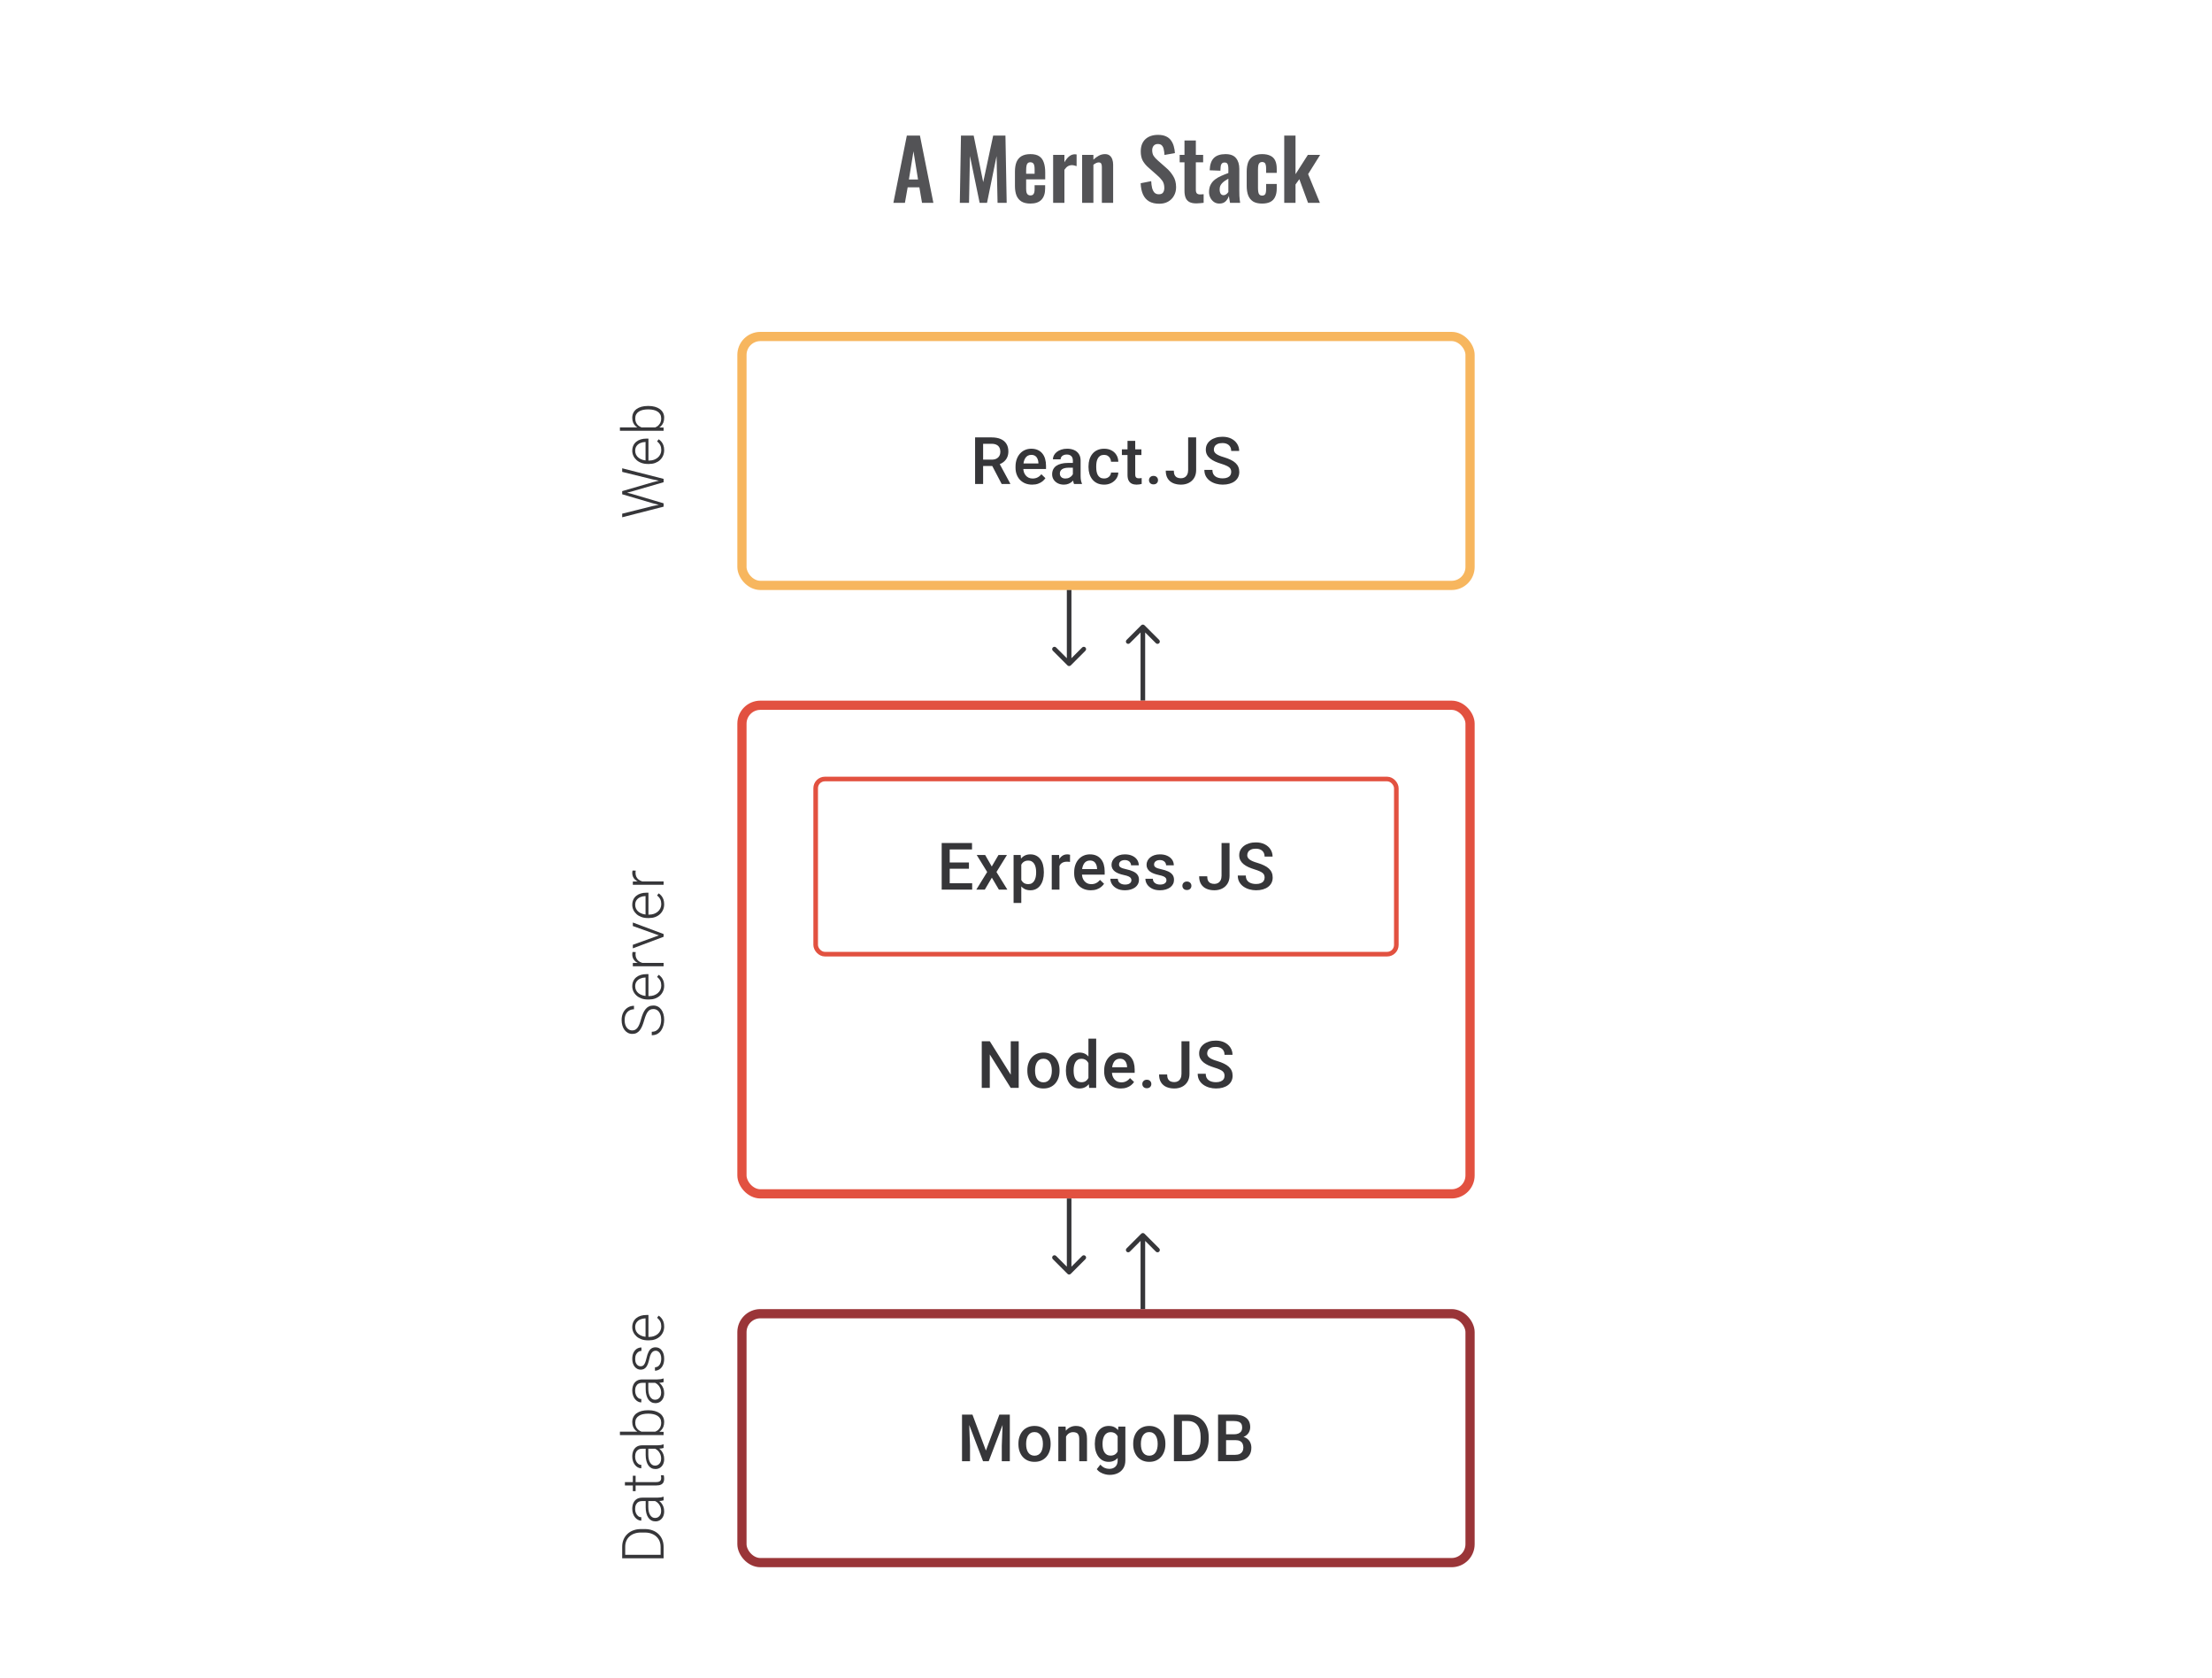 <svg width="480" height="364" viewBox="0 0 480 364" fill="none" xmlns="http://www.w3.org/2000/svg">
<path d="M193.866 44L196.782 29.42H199.626L202.542 44H200.076L199.5 40.634H196.962L196.368 44H193.866ZM197.232 38.942H199.212L198.222 32.822L197.232 38.942ZM208.279 44L208.531 29.42H211.285L213.355 39.518L215.515 29.42H218.179L218.449 44H216.469L216.253 33.866L214.183 44H212.581L210.475 33.83L210.277 44H208.279ZM223.59 44.162C222.81 44.162 222.174 44.018 221.682 43.73C221.19 43.43 220.824 42.998 220.584 42.434C220.356 41.858 220.242 41.168 220.242 40.364V37.232C220.242 36.404 220.356 35.708 220.584 35.144C220.824 34.58 221.19 34.154 221.682 33.866C222.186 33.578 222.822 33.434 223.59 33.434C224.418 33.434 225.06 33.59 225.516 33.902C225.984 34.214 226.314 34.67 226.506 35.27C226.71 35.858 226.812 36.578 226.812 37.43V38.906H222.672V40.958C222.672 41.294 222.702 41.57 222.762 41.786C222.834 42.002 222.942 42.158 223.086 42.254C223.23 42.35 223.404 42.398 223.608 42.398C223.824 42.398 223.998 42.35 224.13 42.254C224.262 42.146 224.358 41.996 224.418 41.804C224.478 41.6 224.508 41.348 224.508 41.048V40.184H226.794V40.886C226.794 41.942 226.53 42.752 226.002 43.316C225.474 43.88 224.67 44.162 223.59 44.162ZM222.672 37.7H224.508V36.71C224.508 36.35 224.478 36.062 224.418 35.846C224.358 35.618 224.262 35.456 224.13 35.36C223.998 35.252 223.812 35.198 223.572 35.198C223.356 35.198 223.182 35.252 223.05 35.36C222.918 35.468 222.822 35.648 222.762 35.9C222.702 36.152 222.672 36.512 222.672 36.98V37.7ZM228.527 44V33.596H230.975V35.198C231.335 34.586 231.695 34.148 232.055 33.884C232.415 33.608 232.811 33.47 233.243 33.47C233.315 33.47 233.375 33.476 233.423 33.488C233.483 33.488 233.549 33.494 233.621 33.506V36.044C233.477 35.984 233.315 35.936 233.135 35.9C232.967 35.852 232.793 35.828 232.613 35.828C232.289 35.828 231.995 35.906 231.731 36.062C231.467 36.218 231.215 36.476 230.975 36.836V44H228.527ZM234.819 44V33.596H237.267V34.64C237.639 34.28 238.029 33.992 238.437 33.776C238.857 33.548 239.307 33.434 239.787 33.434C240.219 33.434 240.561 33.542 240.813 33.758C241.065 33.962 241.251 34.238 241.371 34.586C241.491 34.934 241.551 35.312 241.551 35.72V44H239.103V36.206C239.103 35.894 239.055 35.654 238.959 35.486C238.863 35.318 238.677 35.234 238.401 35.234C238.233 35.234 238.047 35.282 237.843 35.378C237.651 35.474 237.459 35.594 237.267 35.738V44H234.819ZM251.555 44.198C250.679 44.198 249.947 44.03 249.359 43.694C248.771 43.346 248.327 42.842 248.027 42.182C247.727 41.522 247.559 40.712 247.523 39.752L249.809 39.302C249.833 39.866 249.899 40.364 250.007 40.796C250.127 41.228 250.301 41.564 250.529 41.804C250.769 42.032 251.081 42.146 251.465 42.146C251.897 42.146 252.203 42.02 252.383 41.768C252.563 41.504 252.653 41.174 252.653 40.778C252.653 40.142 252.509 39.62 252.221 39.212C251.933 38.804 251.549 38.396 251.069 37.988L249.233 36.368C248.717 35.924 248.303 35.432 247.991 34.892C247.691 34.34 247.541 33.662 247.541 32.858C247.541 31.706 247.877 30.818 248.549 30.194C249.221 29.57 250.139 29.258 251.303 29.258C251.987 29.258 252.557 29.366 253.013 29.582C253.469 29.786 253.829 30.074 254.093 30.446C254.369 30.818 254.573 31.244 254.705 31.724C254.837 32.192 254.921 32.69 254.957 33.218L252.689 33.614C252.665 33.158 252.611 32.75 252.527 32.39C252.455 32.03 252.317 31.748 252.113 31.544C251.921 31.34 251.633 31.238 251.249 31.238C250.853 31.238 250.547 31.37 250.331 31.634C250.127 31.886 250.025 32.204 250.025 32.588C250.025 33.08 250.127 33.488 250.331 33.812C250.535 34.124 250.829 34.448 251.213 34.784L253.031 36.386C253.631 36.89 254.141 37.484 254.561 38.168C254.993 38.84 255.209 39.656 255.209 40.616C255.209 41.312 255.053 41.93 254.741 42.47C254.441 43.01 254.015 43.436 253.463 43.748C252.923 44.048 252.287 44.198 251.555 44.198ZM259.622 44.126C258.962 44.126 258.44 44.018 258.056 43.802C257.684 43.586 257.42 43.274 257.264 42.866C257.108 42.458 257.03 41.972 257.03 41.408V35.216H255.986V33.596H257.03V30.482H259.496V33.596H261.08V35.216H259.496V41.192C259.496 41.552 259.574 41.81 259.73 41.966C259.886 42.11 260.12 42.182 260.432 42.182C260.564 42.182 260.69 42.176 260.81 42.164C260.942 42.152 261.068 42.14 261.188 42.128V44C260.984 44.024 260.744 44.048 260.468 44.072C260.204 44.108 259.922 44.126 259.622 44.126ZM264.608 44.162C264.14 44.162 263.738 44.042 263.402 43.802C263.066 43.55 262.808 43.238 262.628 42.866C262.448 42.482 262.358 42.086 262.358 41.678C262.358 41.03 262.478 40.484 262.718 40.04C262.958 39.596 263.276 39.224 263.672 38.924C264.068 38.624 264.518 38.366 265.022 38.15C265.526 37.922 266.036 37.718 266.552 37.538V36.638C266.552 36.338 266.528 36.086 266.48 35.882C266.444 35.678 266.366 35.522 266.246 35.414C266.138 35.306 265.964 35.252 265.724 35.252C265.52 35.252 265.352 35.3 265.22 35.396C265.1 35.492 265.01 35.63 264.95 35.81C264.902 35.978 264.872 36.176 264.86 36.404L264.824 37.034L262.502 36.944C262.538 35.744 262.832 34.862 263.384 34.298C263.948 33.722 264.8 33.434 265.94 33.434C266.984 33.434 267.74 33.722 268.208 34.298C268.688 34.874 268.928 35.654 268.928 36.638V41.444C268.928 41.828 268.934 42.176 268.946 42.488C268.97 42.8 268.994 43.082 269.018 43.334C269.054 43.586 269.084 43.808 269.108 44H266.912C266.876 43.76 266.828 43.49 266.768 43.19C266.72 42.878 266.684 42.65 266.66 42.506C266.54 42.926 266.312 43.31 265.976 43.658C265.64 43.994 265.184 44.162 264.608 44.162ZM265.508 42.344C265.664 42.344 265.808 42.308 265.94 42.236C266.084 42.152 266.21 42.056 266.318 41.948C266.426 41.84 266.504 41.744 266.552 41.66V38.762C266.288 38.918 266.036 39.074 265.796 39.23C265.568 39.386 265.364 39.56 265.184 39.752C265.016 39.932 264.884 40.13 264.788 40.346C264.704 40.562 264.662 40.814 264.662 41.102C264.662 41.486 264.734 41.792 264.878 42.02C265.034 42.236 265.244 42.344 265.508 42.344ZM273.863 44.162C273.059 44.162 272.411 44.012 271.919 43.712C271.439 43.4 271.085 42.962 270.857 42.398C270.641 41.822 270.533 41.144 270.533 40.364V37.232C270.533 36.428 270.641 35.744 270.857 35.18C271.085 34.616 271.445 34.184 271.937 33.884C272.429 33.584 273.071 33.434 273.863 33.434C274.607 33.434 275.213 33.554 275.681 33.794C276.161 34.022 276.509 34.376 276.725 34.856C276.941 35.324 277.049 35.918 277.049 36.638V37.502H274.745V36.584C274.745 36.224 274.715 35.942 274.655 35.738C274.607 35.522 274.517 35.372 274.385 35.288C274.253 35.192 274.079 35.144 273.863 35.144C273.647 35.144 273.473 35.204 273.341 35.324C273.209 35.432 273.113 35.612 273.053 35.864C273.005 36.116 272.981 36.464 272.981 36.908V40.724C272.981 41.396 273.053 41.852 273.197 42.092C273.341 42.32 273.569 42.434 273.881 42.434C274.121 42.434 274.301 42.38 274.421 42.272C274.553 42.164 274.637 42.008 274.673 41.804C274.721 41.588 274.745 41.33 274.745 41.03V39.914H277.049V40.904C277.049 41.6 276.935 42.194 276.707 42.686C276.491 43.178 276.143 43.55 275.663 43.802C275.195 44.042 274.595 44.162 273.863 44.162ZM278.677 44V29.42H281.125V37.79L283.807 33.596H286.471L283.861 37.772L286.417 44H283.843L281.953 38.87L281.125 40.022V44H278.677Z" fill="#1E1E21" fill-opacity="0.76"/>
<path d="M211.592 94.891H215.168C215.936 94.891 216.591 95.006 217.133 95.238C217.675 95.469 218.089 95.812 218.376 96.265C218.667 96.714 218.813 97.27 218.813 97.932C218.813 98.436 218.721 98.881 218.536 99.265C218.35 99.649 218.089 99.973 217.751 100.237C217.413 100.496 217.01 100.697 216.543 100.841L216.015 101.098H212.8L212.786 99.716H215.196C215.612 99.716 215.96 99.642 216.237 99.494C216.515 99.346 216.723 99.144 216.862 98.89C217.006 98.631 217.077 98.339 217.077 98.015C217.077 97.663 217.008 97.358 216.869 97.099C216.735 96.835 216.527 96.633 216.244 96.494C215.962 96.351 215.603 96.279 215.168 96.279H213.335V105H211.592V94.891ZM217.362 105L214.988 100.459L216.814 100.452L219.223 104.91V105H217.362ZM223.979 105.139C223.423 105.139 222.921 105.049 222.472 104.868C222.028 104.683 221.648 104.426 221.333 104.097C221.023 103.769 220.785 103.382 220.618 102.938C220.452 102.493 220.368 102.014 220.368 101.501V101.223C220.368 100.635 220.454 100.103 220.625 99.626C220.797 99.149 221.035 98.742 221.34 98.404C221.646 98.061 222.007 97.8 222.424 97.619C222.84 97.439 223.291 97.348 223.778 97.348C224.314 97.348 224.784 97.439 225.187 97.619C225.59 97.8 225.923 98.054 226.187 98.383C226.455 98.707 226.654 99.094 226.784 99.543C226.918 99.992 226.985 100.487 226.985 101.028V101.744H221.181V100.542H225.333V100.41C225.324 100.11 225.263 99.827 225.152 99.563C225.046 99.299 224.882 99.087 224.659 98.925C224.437 98.763 224.141 98.681 223.771 98.681C223.493 98.681 223.245 98.742 223.028 98.862C222.815 98.978 222.637 99.147 222.493 99.369C222.35 99.591 222.238 99.86 222.16 100.174C222.086 100.485 222.049 100.834 222.049 101.223V101.501C222.049 101.829 222.093 102.135 222.181 102.417C222.273 102.695 222.407 102.938 222.583 103.146C222.759 103.354 222.972 103.519 223.222 103.639C223.472 103.755 223.757 103.813 224.076 103.813C224.479 103.813 224.838 103.732 225.152 103.57C225.467 103.408 225.74 103.179 225.972 102.882L226.853 103.736C226.691 103.972 226.481 104.199 226.222 104.417C225.962 104.63 225.645 104.803 225.27 104.938C224.9 105.072 224.47 105.139 223.979 105.139ZM232.811 103.493V99.91C232.811 99.642 232.762 99.411 232.665 99.216C232.568 99.022 232.419 98.871 232.22 98.765C232.026 98.658 231.781 98.605 231.484 98.605C231.211 98.605 230.975 98.651 230.776 98.744C230.577 98.837 230.422 98.962 230.311 99.119C230.2 99.276 230.144 99.455 230.144 99.654H228.478C228.478 99.357 228.55 99.07 228.693 98.793C228.837 98.515 229.045 98.267 229.318 98.05C229.591 97.832 229.918 97.661 230.297 97.536C230.677 97.411 231.103 97.348 231.575 97.348C232.139 97.348 232.639 97.443 233.074 97.633C233.514 97.823 233.859 98.11 234.109 98.494C234.364 98.874 234.491 99.35 234.491 99.924V103.264C234.491 103.607 234.514 103.915 234.56 104.188C234.611 104.456 234.683 104.69 234.776 104.889V105H233.061C232.982 104.819 232.919 104.59 232.873 104.313C232.831 104.03 232.811 103.757 232.811 103.493ZM233.054 100.431L233.067 101.466H231.866C231.556 101.466 231.283 101.496 231.047 101.556C230.811 101.612 230.614 101.695 230.457 101.806C230.299 101.917 230.181 102.051 230.103 102.209C230.024 102.366 229.985 102.544 229.985 102.743C229.985 102.942 230.031 103.125 230.123 103.292C230.216 103.454 230.35 103.581 230.526 103.674C230.707 103.766 230.924 103.813 231.179 103.813C231.521 103.813 231.82 103.743 232.075 103.604C232.334 103.461 232.537 103.287 232.686 103.084C232.834 102.875 232.912 102.679 232.922 102.493L233.463 103.236C233.408 103.426 233.313 103.63 233.179 103.847C233.044 104.065 232.868 104.273 232.651 104.472C232.438 104.667 232.181 104.826 231.88 104.951C231.584 105.076 231.241 105.139 230.853 105.139C230.362 105.139 229.924 105.042 229.54 104.847C229.156 104.648 228.855 104.382 228.638 104.049C228.42 103.711 228.311 103.329 228.311 102.903C228.311 102.505 228.385 102.153 228.533 101.848C228.686 101.538 228.908 101.278 229.2 101.07C229.496 100.862 229.857 100.704 230.283 100.598C230.709 100.487 231.195 100.431 231.741 100.431H233.054ZM239.594 103.806C239.867 103.806 240.112 103.753 240.33 103.646C240.552 103.535 240.73 103.382 240.865 103.188C241.003 102.993 241.08 102.769 241.094 102.514H242.67C242.661 103 242.517 103.442 242.239 103.84C241.962 104.239 241.594 104.556 241.135 104.792C240.677 105.023 240.17 105.139 239.615 105.139C239.041 105.139 238.541 105.042 238.115 104.847C237.689 104.648 237.335 104.375 237.053 104.028C236.77 103.681 236.557 103.28 236.414 102.827C236.275 102.373 236.206 101.887 236.206 101.369V101.126C236.206 100.607 236.275 100.121 236.414 99.668C236.557 99.209 236.77 98.806 237.053 98.459C237.335 98.112 237.689 97.841 238.115 97.647C238.541 97.448 239.038 97.348 239.608 97.348C240.21 97.348 240.737 97.469 241.191 97.71C241.645 97.945 242.001 98.276 242.26 98.702C242.524 99.124 242.661 99.614 242.67 100.174H241.094C241.08 99.897 241.01 99.647 240.885 99.424C240.765 99.198 240.594 99.017 240.372 98.883C240.154 98.749 239.893 98.681 239.587 98.681C239.249 98.681 238.969 98.751 238.747 98.89C238.525 99.024 238.351 99.209 238.226 99.445C238.101 99.677 238.011 99.938 237.955 100.23C237.904 100.517 237.879 100.815 237.879 101.126V101.369C237.879 101.679 237.904 101.98 237.955 102.271C238.006 102.563 238.094 102.824 238.219 103.056C238.349 103.283 238.525 103.466 238.747 103.604C238.969 103.739 239.251 103.806 239.594 103.806ZM247.683 97.487V98.709H243.447V97.487H247.683ZM244.669 95.647H246.343V102.924C246.343 103.155 246.375 103.334 246.44 103.459C246.509 103.579 246.604 103.66 246.725 103.702C246.845 103.743 246.986 103.764 247.148 103.764C247.264 103.764 247.375 103.757 247.481 103.743C247.588 103.729 247.673 103.715 247.738 103.702L247.745 104.979C247.606 105.021 247.444 105.058 247.259 105.09C247.079 105.123 246.87 105.139 246.634 105.139C246.25 105.139 245.91 105.072 245.614 104.938C245.317 104.799 245.086 104.574 244.919 104.264C244.753 103.954 244.669 103.542 244.669 103.028V95.647ZM249.328 104.167C249.328 103.908 249.416 103.69 249.592 103.514C249.768 103.334 250.006 103.243 250.307 103.243C250.613 103.243 250.851 103.334 251.022 103.514C251.198 103.69 251.286 103.908 251.286 104.167C251.286 104.426 251.198 104.644 251.022 104.819C250.851 104.995 250.613 105.083 250.307 105.083C250.006 105.083 249.768 104.995 249.592 104.819C249.416 104.644 249.328 104.426 249.328 104.167ZM257.826 101.966V94.891H259.562V101.966C259.562 102.637 259.419 103.209 259.132 103.681C258.845 104.153 258.454 104.514 257.958 104.764C257.463 105.014 256.901 105.139 256.271 105.139C255.628 105.139 255.056 105.03 254.556 104.813C254.061 104.595 253.672 104.262 253.39 103.813C253.107 103.364 252.966 102.794 252.966 102.105H254.716C254.716 102.503 254.778 102.824 254.903 103.07C255.033 103.31 255.213 103.486 255.445 103.597C255.681 103.704 255.956 103.757 256.271 103.757C256.572 103.757 256.838 103.69 257.07 103.556C257.306 103.417 257.491 103.216 257.625 102.952C257.759 102.683 257.826 102.355 257.826 101.966ZM267.172 102.396C267.172 102.188 267.139 102.003 267.075 101.841C267.014 101.679 266.906 101.531 266.748 101.396C266.591 101.262 266.369 101.133 266.082 101.008C265.799 100.878 265.438 100.746 264.999 100.612C264.517 100.464 264.073 100.299 263.665 100.119C263.263 99.934 262.911 99.721 262.61 99.48C262.309 99.235 262.075 98.955 261.909 98.64C261.742 98.32 261.659 97.953 261.659 97.536C261.659 97.124 261.744 96.749 261.916 96.411C262.092 96.073 262.339 95.781 262.659 95.536C262.983 95.286 263.365 95.094 263.804 94.96C264.244 94.821 264.73 94.752 265.262 94.752C266.012 94.752 266.658 94.891 267.2 95.168C267.746 95.446 268.165 95.819 268.456 96.286C268.753 96.754 268.901 97.27 268.901 97.835H267.172C267.172 97.501 267.1 97.207 266.957 96.953C266.818 96.693 266.605 96.49 266.318 96.342C266.035 96.194 265.677 96.119 265.242 96.119C264.83 96.119 264.487 96.182 264.214 96.307C263.941 96.432 263.737 96.601 263.603 96.814C263.469 97.027 263.402 97.267 263.402 97.536C263.402 97.726 263.446 97.899 263.534 98.057C263.621 98.209 263.756 98.353 263.936 98.487C264.117 98.617 264.344 98.739 264.617 98.855C264.89 98.971 265.212 99.082 265.582 99.188C266.142 99.355 266.63 99.54 267.047 99.744C267.463 99.943 267.811 100.17 268.088 100.424C268.366 100.679 268.574 100.968 268.713 101.292C268.852 101.612 268.922 101.975 268.922 102.382C268.922 102.808 268.836 103.192 268.665 103.535C268.493 103.873 268.248 104.162 267.929 104.403C267.614 104.639 267.234 104.822 266.79 104.951C266.35 105.076 265.86 105.139 265.318 105.139C264.832 105.139 264.353 105.074 263.881 104.944C263.413 104.815 262.987 104.618 262.603 104.354C262.219 104.086 261.913 103.753 261.687 103.354C261.46 102.952 261.346 102.482 261.346 101.945H263.089C263.089 102.274 263.145 102.554 263.256 102.785C263.372 103.017 263.531 103.206 263.735 103.354C263.939 103.498 264.175 103.604 264.443 103.674C264.716 103.743 265.008 103.778 265.318 103.778C265.725 103.778 266.066 103.72 266.339 103.604C266.616 103.489 266.825 103.327 266.964 103.118C267.102 102.91 267.172 102.669 267.172 102.396Z" fill="#1E1E21" fill-opacity="0.89"/>
<rect x="161" y="73" width="158" height="54" rx="4" stroke="#F7B65E" stroke-width="2"/>
<path d="M141.624 109.177L135.014 107.227V106.616L136.976 107.11L144 109.19V109.776L141.624 109.177ZM135.014 111.442L141.562 109.801L144 109.307V109.918L135.014 112.22V111.442ZM141.562 103.987L135.014 102.37V101.592L144 103.888V104.499L141.562 103.987ZM135.014 106.548L141.624 104.622L144 104.03V104.616L136.976 106.653L135.014 107.153V106.548ZM144.123 97.661C144.123 98.097 144.043 98.498 143.883 98.864C143.722 99.227 143.496 99.543 143.204 99.815C142.912 100.082 142.566 100.29 142.167 100.438C141.764 100.582 141.323 100.654 140.846 100.654H140.581C140.066 100.654 139.602 100.578 139.186 100.426C138.77 100.274 138.414 100.064 138.118 99.796C137.822 99.529 137.596 99.224 137.439 98.883C137.279 98.537 137.199 98.175 137.199 97.797C137.199 97.373 137.275 96.996 137.427 96.667C137.575 96.338 137.787 96.062 138.063 95.84C138.334 95.614 138.657 95.443 139.032 95.328C139.402 95.213 139.811 95.155 140.26 95.155H140.71V100.21H140.081V95.889H139.994C139.62 95.898 139.27 95.974 138.945 96.118C138.616 96.258 138.349 96.468 138.143 96.747C137.937 97.027 137.834 97.377 137.834 97.797C137.834 98.109 137.9 98.397 138.032 98.661C138.163 98.92 138.353 99.144 138.6 99.333C138.842 99.519 139.132 99.663 139.47 99.766C139.803 99.864 140.173 99.914 140.581 99.914H140.846C141.216 99.914 141.562 99.86 141.883 99.753C142.2 99.642 142.48 99.486 142.722 99.284C142.965 99.078 143.154 98.836 143.29 98.556C143.426 98.276 143.494 97.967 143.494 97.63C143.494 97.235 143.422 96.885 143.278 96.581C143.13 96.276 142.897 96.003 142.58 95.76L142.938 95.297C143.152 95.441 143.35 95.622 143.531 95.84C143.712 96.054 143.856 96.311 143.963 96.612C144.07 96.912 144.123 97.262 144.123 97.661ZM134.52 93.458V92.717H142.704L144 92.767V93.458H134.52ZM140.599 88.07H140.729C141.227 88.07 141.683 88.128 142.099 88.243C142.515 88.358 142.875 88.525 143.179 88.743C143.48 88.961 143.712 89.228 143.877 89.545C144.041 89.858 144.123 90.218 144.123 90.625C144.123 91.024 144.062 91.378 143.938 91.687C143.811 91.995 143.632 92.259 143.401 92.477C143.167 92.695 142.893 92.87 142.58 93.001C142.264 93.133 141.916 93.226 141.537 93.279H139.89C139.486 93.217 139.12 93.119 138.791 92.983C138.462 92.847 138.178 92.672 137.939 92.458C137.701 92.24 137.517 91.981 137.39 91.681C137.262 91.376 137.199 91.028 137.199 90.638C137.199 90.23 137.279 89.868 137.439 89.551C137.596 89.23 137.824 88.961 138.124 88.743C138.421 88.525 138.779 88.358 139.198 88.243C139.614 88.128 140.081 88.07 140.599 88.07ZM140.729 88.817H140.599C140.208 88.817 139.846 88.854 139.513 88.928C139.18 89.002 138.89 89.119 138.643 89.28C138.392 89.436 138.196 89.638 138.056 89.885C137.917 90.131 137.847 90.428 137.847 90.773C137.847 91.127 137.906 91.43 138.026 91.681C138.141 91.927 138.295 92.133 138.489 92.298C138.678 92.458 138.886 92.586 139.112 92.68C139.338 92.775 139.56 92.845 139.778 92.89H141.698C142.006 92.82 142.297 92.699 142.568 92.526C142.84 92.353 143.06 92.121 143.229 91.829C143.393 91.537 143.475 91.181 143.475 90.761C143.475 90.424 143.405 90.133 143.266 89.891C143.126 89.644 142.932 89.442 142.685 89.286C142.439 89.125 142.148 89.008 141.815 88.934C141.482 88.856 141.12 88.817 140.729 88.817Z" fill="#1E1E21" fill-opacity="0.89"/>
<path d="M231.646 144.354C231.842 144.549 232.158 144.549 232.354 144.354L235.536 141.172C235.731 140.976 235.731 140.66 235.536 140.464C235.34 140.269 235.024 140.269 234.828 140.464L232 143.293L229.172 140.464C228.976 140.269 228.66 140.269 228.464 140.464C228.269 140.66 228.269 140.976 228.464 141.172L231.646 144.354ZM231.5 128V144H232.5V128H231.5Z" fill="#1E1E21" fill-opacity="0.89"/>
<path d="M248.354 135.646C248.158 135.451 247.842 135.451 247.646 135.646L244.464 138.828C244.269 139.024 244.269 139.34 244.464 139.536C244.66 139.731 244.976 139.731 245.172 139.536L248 136.707L250.828 139.536C251.024 139.731 251.34 139.731 251.536 139.536C251.731 139.34 251.731 139.024 251.536 138.828L248.354 135.646ZM247.5 136V152H248.5V136H247.5Z" fill="#1E1E21" fill-opacity="0.89"/>
<path d="M210.961 191.618V193H205.593V191.618H210.961ZM206.086 182.89V193H204.344V182.89H206.086ZM210.259 187.112V188.473H205.593V187.112H210.259ZM210.926 182.89V184.279H205.593V182.89H210.926ZM213.779 185.487L215.21 187.98L216.668 185.487H218.508L216.23 189.174L218.598 193H216.758L215.231 190.403L213.703 193H211.856L214.217 189.174L211.946 185.487H213.779ZM221.618 186.932V195.888H219.945V185.487H221.486L221.618 186.932ZM226.513 189.174V189.32C226.513 189.866 226.448 190.373 226.319 190.841C226.194 191.304 226.006 191.709 225.756 192.056C225.511 192.398 225.208 192.664 224.847 192.854C224.486 193.044 224.069 193.139 223.597 193.139C223.129 193.139 222.72 193.053 222.368 192.882C222.021 192.706 221.727 192.458 221.486 192.139C221.246 191.82 221.051 191.445 220.903 191.014C220.759 190.579 220.658 190.102 220.597 189.584V189.021C220.658 188.471 220.759 187.971 220.903 187.522C221.051 187.073 221.246 186.686 221.486 186.362C221.727 186.038 222.021 185.788 222.368 185.612C222.715 185.436 223.12 185.348 223.583 185.348C224.055 185.348 224.474 185.441 224.84 185.626C225.206 185.807 225.513 186.066 225.763 186.404C226.013 186.737 226.201 187.14 226.326 187.612C226.451 188.079 226.513 188.6 226.513 189.174ZM224.84 189.32V189.174C224.84 188.827 224.807 188.505 224.743 188.209C224.678 187.908 224.576 187.644 224.437 187.418C224.298 187.191 224.12 187.015 223.903 186.89C223.69 186.76 223.433 186.695 223.132 186.695C222.836 186.695 222.581 186.746 222.368 186.848C222.155 186.945 221.977 187.082 221.833 187.258C221.69 187.434 221.579 187.64 221.5 187.876C221.421 188.107 221.366 188.36 221.333 188.633V189.98C221.389 190.313 221.484 190.618 221.618 190.896C221.752 191.174 221.942 191.396 222.188 191.563C222.437 191.725 222.757 191.806 223.146 191.806C223.447 191.806 223.703 191.741 223.916 191.611C224.129 191.482 224.303 191.304 224.437 191.077C224.576 190.845 224.678 190.579 224.743 190.278C224.807 189.977 224.84 189.658 224.84 189.32ZM229.901 186.918V193H228.228V185.487H229.825L229.901 186.918ZM232.2 185.439L232.186 186.994C232.084 186.975 231.973 186.962 231.852 186.952C231.737 186.943 231.621 186.938 231.505 186.938C231.218 186.938 230.966 186.98 230.748 187.063C230.531 187.142 230.348 187.258 230.2 187.411C230.056 187.559 229.945 187.739 229.867 187.952C229.788 188.165 229.742 188.403 229.728 188.667L229.346 188.695C229.346 188.223 229.392 187.786 229.485 187.383C229.577 186.98 229.716 186.626 229.901 186.32C230.091 186.015 230.327 185.777 230.61 185.605C230.897 185.434 231.227 185.348 231.602 185.348C231.704 185.348 231.813 185.358 231.929 185.376C232.049 185.395 232.139 185.416 232.2 185.439ZM236.706 193.139C236.15 193.139 235.648 193.049 235.199 192.868C234.754 192.683 234.375 192.426 234.06 192.097C233.75 191.769 233.512 191.382 233.345 190.938C233.178 190.493 233.095 190.014 233.095 189.501V189.223C233.095 188.635 233.181 188.103 233.352 187.626C233.523 187.149 233.762 186.742 234.067 186.404C234.373 186.061 234.734 185.8 235.15 185.619C235.567 185.439 236.018 185.348 236.504 185.348C237.041 185.348 237.511 185.439 237.914 185.619C238.316 185.8 238.65 186.054 238.914 186.383C239.182 186.707 239.381 187.094 239.511 187.543C239.645 187.992 239.712 188.487 239.712 189.028V189.744H233.907V188.542H238.059V188.41C238.05 188.11 237.99 187.827 237.879 187.563C237.772 187.3 237.608 187.087 237.386 186.925C237.164 186.763 236.868 186.682 236.497 186.682C236.219 186.682 235.972 186.742 235.754 186.862C235.541 186.978 235.363 187.147 235.22 187.369C235.076 187.591 234.965 187.86 234.886 188.174C234.812 188.485 234.775 188.834 234.775 189.223V189.501C234.775 189.829 234.819 190.135 234.907 190.417C235 190.695 235.134 190.938 235.31 191.146C235.486 191.354 235.699 191.519 235.949 191.639C236.199 191.755 236.483 191.813 236.803 191.813C237.205 191.813 237.564 191.732 237.879 191.57C238.194 191.408 238.467 191.179 238.698 190.882L239.58 191.736C239.418 191.972 239.207 192.199 238.948 192.417C238.689 192.63 238.372 192.803 237.997 192.938C237.627 193.072 237.196 193.139 236.706 193.139ZM245.516 190.966C245.516 190.799 245.475 190.649 245.391 190.514C245.308 190.375 245.148 190.25 244.912 190.139C244.681 190.028 244.338 189.926 243.885 189.834C243.487 189.746 243.121 189.642 242.788 189.521C242.459 189.396 242.177 189.246 241.941 189.07C241.704 188.894 241.522 188.686 241.392 188.445C241.262 188.204 241.198 187.927 241.198 187.612C241.198 187.306 241.265 187.017 241.399 186.744C241.533 186.471 241.725 186.23 241.975 186.022C242.225 185.814 242.528 185.649 242.885 185.529C243.246 185.409 243.649 185.348 244.093 185.348C244.723 185.348 245.262 185.455 245.711 185.668C246.164 185.876 246.512 186.161 246.752 186.522C246.993 186.878 247.113 187.281 247.113 187.73H245.44C245.44 187.531 245.389 187.346 245.287 187.175C245.19 186.999 245.042 186.857 244.843 186.751C244.644 186.64 244.394 186.584 244.093 186.584C243.806 186.584 243.568 186.631 243.378 186.723C243.193 186.811 243.054 186.927 242.961 187.07C242.873 187.214 242.829 187.371 242.829 187.543C242.829 187.667 242.852 187.781 242.899 187.883C242.95 187.98 243.033 188.07 243.149 188.154C243.264 188.232 243.422 188.306 243.621 188.376C243.824 188.445 244.079 188.512 244.385 188.577C244.959 188.697 245.452 188.852 245.864 189.042C246.28 189.227 246.6 189.468 246.822 189.764C247.044 190.056 247.155 190.426 247.155 190.875C247.155 191.209 247.083 191.514 246.94 191.792C246.801 192.065 246.597 192.303 246.329 192.507C246.06 192.706 245.739 192.861 245.364 192.972C244.993 193.083 244.577 193.139 244.114 193.139C243.433 193.139 242.857 193.019 242.385 192.778C241.913 192.532 241.554 192.22 241.309 191.84C241.068 191.456 240.948 191.058 240.948 190.646H242.565C242.584 190.956 242.67 191.204 242.822 191.389C242.98 191.57 243.174 191.702 243.406 191.785C243.642 191.864 243.885 191.903 244.135 191.903C244.436 191.903 244.688 191.864 244.891 191.785C245.095 191.702 245.25 191.59 245.357 191.452C245.463 191.308 245.516 191.146 245.516 190.966ZM253.119 190.966C253.119 190.799 253.077 190.649 252.994 190.514C252.911 190.375 252.751 190.25 252.515 190.139C252.284 190.028 251.941 189.926 251.487 189.834C251.089 189.746 250.724 189.642 250.39 189.521C250.062 189.396 249.779 189.246 249.543 189.07C249.307 188.894 249.124 188.686 248.995 188.445C248.865 188.204 248.8 187.927 248.8 187.612C248.8 187.306 248.867 187.017 249.002 186.744C249.136 186.471 249.328 186.23 249.578 186.022C249.828 185.814 250.131 185.649 250.488 185.529C250.849 185.409 251.251 185.348 251.696 185.348C252.325 185.348 252.864 185.455 253.313 185.668C253.767 185.876 254.114 186.161 254.355 186.522C254.596 186.878 254.716 187.281 254.716 187.73H253.043C253.043 187.531 252.992 187.346 252.89 187.175C252.793 186.999 252.645 186.857 252.446 186.751C252.247 186.64 251.997 186.584 251.696 186.584C251.409 186.584 251.17 186.631 250.981 186.723C250.795 186.811 250.656 186.927 250.564 187.07C250.476 187.214 250.432 187.371 250.432 187.543C250.432 187.667 250.455 187.781 250.501 187.883C250.552 187.98 250.636 188.07 250.751 188.154C250.867 188.232 251.024 188.306 251.224 188.376C251.427 188.445 251.682 188.512 251.987 188.577C252.561 188.697 253.054 188.852 253.466 189.042C253.883 189.227 254.202 189.468 254.424 189.764C254.647 190.056 254.758 190.426 254.758 190.875C254.758 191.209 254.686 191.514 254.542 191.792C254.404 192.065 254.2 192.303 253.931 192.507C253.663 192.706 253.341 192.861 252.966 192.972C252.596 193.083 252.179 193.139 251.717 193.139C251.036 193.139 250.46 193.019 249.988 192.778C249.515 192.532 249.157 192.22 248.911 191.84C248.671 191.456 248.55 191.058 248.55 190.646H250.168C250.187 190.956 250.272 191.204 250.425 191.389C250.582 191.57 250.777 191.702 251.008 191.785C251.244 191.864 251.487 191.903 251.737 191.903C252.038 191.903 252.29 191.864 252.494 191.785C252.698 191.702 252.853 191.59 252.959 191.452C253.066 191.308 253.119 191.146 253.119 190.966ZM256.577 192.167C256.577 191.908 256.665 191.69 256.84 191.514C257.016 191.334 257.255 191.243 257.556 191.243C257.861 191.243 258.099 191.334 258.271 191.514C258.447 191.69 258.535 191.908 258.535 192.167C258.535 192.426 258.447 192.644 258.271 192.819C258.099 192.995 257.861 193.083 257.556 193.083C257.255 193.083 257.016 192.995 256.84 192.819C256.665 192.644 256.577 192.426 256.577 192.167ZM265.075 189.966V182.89H266.811V189.966C266.811 190.637 266.667 191.209 266.38 191.681C266.093 192.153 265.702 192.514 265.207 192.764C264.712 193.014 264.149 193.139 263.52 193.139C262.876 193.139 262.305 193.03 261.805 192.813C261.309 192.595 260.921 192.262 260.638 191.813C260.356 191.364 260.215 190.794 260.215 190.105H261.964C261.964 190.503 262.027 190.824 262.152 191.07C262.281 191.31 262.462 191.486 262.693 191.597C262.929 191.704 263.205 191.757 263.52 191.757C263.821 191.757 264.087 191.69 264.318 191.556C264.554 191.417 264.739 191.216 264.874 190.952C265.008 190.683 265.075 190.355 265.075 189.966ZM274.42 190.396C274.42 190.188 274.388 190.003 274.323 189.841C274.263 189.679 274.154 189.531 273.997 189.396C273.84 189.262 273.617 189.133 273.33 189.008C273.048 188.878 272.687 188.746 272.247 188.612C271.766 188.464 271.321 188.299 270.914 188.119C270.511 187.934 270.16 187.721 269.859 187.48C269.558 187.235 269.324 186.955 269.157 186.64C268.991 186.32 268.907 185.952 268.907 185.536C268.907 185.124 268.993 184.749 269.164 184.411C269.34 184.073 269.588 183.782 269.907 183.536C270.231 183.286 270.613 183.094 271.053 182.96C271.493 182.821 271.979 182.752 272.511 182.752C273.261 182.752 273.907 182.89 274.448 183.168C274.994 183.446 275.413 183.819 275.705 184.286C276.001 184.754 276.149 185.27 276.149 185.834H274.42C274.42 185.501 274.349 185.207 274.205 184.953C274.066 184.693 273.853 184.49 273.566 184.342C273.284 184.194 272.925 184.119 272.49 184.119C272.078 184.119 271.736 184.182 271.463 184.307C271.189 184.432 270.986 184.601 270.852 184.814C270.717 185.027 270.65 185.267 270.65 185.536C270.65 185.726 270.694 185.899 270.782 186.057C270.87 186.209 271.004 186.353 271.185 186.487C271.365 186.617 271.592 186.739 271.865 186.855C272.138 186.971 272.46 187.082 272.83 187.188C273.391 187.355 273.879 187.54 274.295 187.744C274.712 187.943 275.059 188.17 275.337 188.424C275.615 188.679 275.823 188.968 275.962 189.292C276.101 189.612 276.17 189.975 276.17 190.382C276.17 190.808 276.085 191.192 275.913 191.535C275.742 191.873 275.497 192.162 275.177 192.403C274.863 192.639 274.483 192.822 274.039 192.951C273.599 193.076 273.108 193.139 272.567 193.139C272.081 193.139 271.601 193.074 271.129 192.944C270.662 192.815 270.236 192.618 269.852 192.354C269.468 192.086 269.162 191.753 268.935 191.354C268.708 190.952 268.595 190.482 268.595 189.945H270.338C270.338 190.274 270.393 190.554 270.504 190.785C270.62 191.017 270.78 191.206 270.983 191.354C271.187 191.498 271.423 191.604 271.692 191.674C271.965 191.743 272.256 191.778 272.567 191.778C272.974 191.778 273.314 191.72 273.587 191.604C273.865 191.489 274.073 191.327 274.212 191.118C274.351 190.91 274.42 190.669 274.42 190.396Z" fill="#1E1E21" fill-opacity="0.89"/>
<rect x="177" y="169" width="126" height="38" rx="2" stroke="#E25140"/>
<path d="M221.059 225.89V236H219.317L214.783 228.758V236H213.04V225.89H214.783L219.33 233.146V225.89H221.059ZM222.934 232.327V232.167C222.934 231.626 223.012 231.123 223.17 230.661C223.327 230.193 223.554 229.788 223.85 229.445C224.151 229.098 224.517 228.83 224.947 228.64C225.382 228.446 225.873 228.348 226.419 228.348C226.97 228.348 227.461 228.446 227.891 228.64C228.326 228.83 228.694 229.098 228.995 229.445C229.296 229.788 229.525 230.193 229.683 230.661C229.84 231.123 229.919 231.626 229.919 232.167V232.327C229.919 232.869 229.84 233.371 229.683 233.834C229.525 234.297 229.296 234.702 228.995 235.049C228.694 235.391 228.329 235.66 227.898 235.854C227.468 236.044 226.979 236.139 226.433 236.139C225.882 236.139 225.389 236.044 224.954 235.854C224.524 235.66 224.158 235.391 223.857 235.049C223.556 234.702 223.327 234.297 223.17 233.834C223.012 233.371 222.934 232.869 222.934 232.327ZM224.607 232.167V232.327C224.607 232.665 224.642 232.984 224.711 233.285C224.781 233.586 224.889 233.85 225.038 234.077C225.186 234.304 225.376 234.482 225.607 234.611C225.838 234.741 226.114 234.806 226.433 234.806C226.743 234.806 227.012 234.741 227.239 234.611C227.47 234.482 227.66 234.304 227.808 234.077C227.956 233.85 228.065 233.586 228.134 233.285C228.208 232.984 228.245 232.665 228.245 232.327V232.167C228.245 231.834 228.208 231.519 228.134 231.223C228.065 230.922 227.954 230.656 227.801 230.424C227.653 230.193 227.463 230.013 227.232 229.883C227.005 229.749 226.734 229.682 226.419 229.682C226.105 229.682 225.831 229.749 225.6 229.883C225.373 230.013 225.186 230.193 225.038 230.424C224.889 230.656 224.781 230.922 224.711 231.223C224.642 231.519 224.607 231.834 224.607 232.167ZM236.188 234.445V225.335H237.869V236H236.348L236.188 234.445ZM231.3 232.327V232.181C231.3 231.612 231.367 231.093 231.502 230.626C231.636 230.154 231.83 229.749 232.085 229.411C232.339 229.068 232.65 228.807 233.015 228.626C233.381 228.441 233.793 228.348 234.251 228.348C234.705 228.348 235.103 228.436 235.445 228.612C235.788 228.788 236.08 229.04 236.32 229.369C236.561 229.693 236.753 230.082 236.897 230.536C237.04 230.985 237.142 231.485 237.202 232.035V232.501C237.142 233.037 237.04 233.528 236.897 233.973C236.753 234.417 236.561 234.801 236.32 235.125C236.08 235.449 235.786 235.699 235.438 235.875C235.096 236.051 234.696 236.139 234.237 236.139C233.784 236.139 233.374 236.044 233.008 235.854C232.647 235.664 232.339 235.398 232.085 235.056C231.83 234.713 231.636 234.31 231.502 233.848C231.367 233.38 231.3 232.873 231.3 232.327ZM232.974 232.181V232.327C232.974 232.67 233.004 232.989 233.064 233.285C233.129 233.581 233.228 233.843 233.362 234.07C233.497 234.292 233.67 234.468 233.883 234.597C234.101 234.722 234.36 234.785 234.661 234.785C235.04 234.785 235.353 234.702 235.598 234.535C235.844 234.368 236.036 234.144 236.174 233.861C236.318 233.574 236.415 233.255 236.466 232.903V231.647C236.438 231.373 236.38 231.119 236.293 230.883C236.209 230.647 236.096 230.441 235.952 230.265C235.809 230.084 235.631 229.945 235.418 229.848C235.209 229.746 234.962 229.695 234.675 229.695C234.369 229.695 234.11 229.76 233.897 229.89C233.684 230.019 233.508 230.198 233.369 230.424C233.235 230.651 233.136 230.915 233.071 231.216C233.006 231.517 232.974 231.839 232.974 232.181ZM243.215 236.139C242.659 236.139 242.157 236.049 241.708 235.868C241.264 235.683 240.884 235.426 240.569 235.097C240.259 234.769 240.021 234.382 239.854 233.938C239.688 233.493 239.604 233.014 239.604 232.501V232.223C239.604 231.635 239.69 231.103 239.861 230.626C240.032 230.149 240.271 229.742 240.576 229.404C240.882 229.061 241.243 228.8 241.659 228.619C242.076 228.439 242.527 228.348 243.013 228.348C243.55 228.348 244.02 228.439 244.423 228.619C244.826 228.8 245.159 229.054 245.423 229.383C245.691 229.707 245.89 230.094 246.02 230.543C246.154 230.992 246.221 231.487 246.221 232.028V232.744H240.417V231.542H244.569V231.41C244.559 231.11 244.499 230.827 244.388 230.563C244.282 230.3 244.117 230.087 243.895 229.925C243.673 229.763 243.377 229.682 243.006 229.682C242.729 229.682 242.481 229.742 242.264 229.862C242.051 229.978 241.872 230.147 241.729 230.369C241.585 230.591 241.474 230.86 241.396 231.174C241.322 231.485 241.285 231.834 241.285 232.223V232.501C241.285 232.829 241.328 233.135 241.416 233.417C241.509 233.695 241.643 233.938 241.819 234.146C241.995 234.354 242.208 234.519 242.458 234.639C242.708 234.755 242.993 234.813 243.312 234.813C243.715 234.813 244.073 234.732 244.388 234.57C244.703 234.408 244.976 234.179 245.208 233.882L246.089 234.736C245.927 234.972 245.717 235.199 245.457 235.417C245.198 235.63 244.881 235.803 244.506 235.938C244.136 236.072 243.705 236.139 243.215 236.139ZM247.88 235.167C247.88 234.908 247.968 234.69 248.144 234.514C248.32 234.334 248.559 234.243 248.859 234.243C249.165 234.243 249.403 234.334 249.575 234.514C249.751 234.69 249.838 234.908 249.838 235.167C249.838 235.426 249.751 235.644 249.575 235.819C249.403 235.995 249.165 236.083 248.859 236.083C248.559 236.083 248.32 235.995 248.144 235.819C247.968 235.644 247.88 235.426 247.88 235.167ZM256.379 232.966V225.89H258.115V232.966C258.115 233.637 257.971 234.209 257.684 234.681C257.397 235.153 257.006 235.514 256.511 235.764C256.015 236.014 255.453 236.139 254.824 236.139C254.18 236.139 253.608 236.03 253.109 235.813C252.613 235.595 252.224 235.262 251.942 234.813C251.66 234.364 251.518 233.794 251.518 233.105H253.268C253.268 233.503 253.331 233.824 253.456 234.07C253.585 234.31 253.766 234.486 253.997 234.597C254.233 234.704 254.509 234.757 254.824 234.757C255.124 234.757 255.391 234.69 255.622 234.556C255.858 234.417 256.043 234.216 256.177 233.952C256.312 233.683 256.379 233.355 256.379 232.966ZM265.724 233.396C265.724 233.188 265.692 233.003 265.627 232.841C265.567 232.679 265.458 232.531 265.301 232.396C265.143 232.262 264.921 232.133 264.634 232.008C264.352 231.878 263.991 231.746 263.551 231.612C263.07 231.464 262.625 231.299 262.218 231.119C261.815 230.934 261.463 230.721 261.163 230.48C260.862 230.235 260.628 229.955 260.461 229.64C260.295 229.32 260.211 228.952 260.211 228.536C260.211 228.124 260.297 227.749 260.468 227.411C260.644 227.073 260.892 226.782 261.211 226.536C261.535 226.286 261.917 226.094 262.357 225.96C262.797 225.821 263.283 225.752 263.815 225.752C264.565 225.752 265.211 225.89 265.752 226.168C266.298 226.446 266.717 226.819 267.009 227.286C267.305 227.754 267.453 228.27 267.453 228.834H265.724C265.724 228.501 265.653 228.207 265.509 227.953C265.37 227.693 265.157 227.49 264.87 227.342C264.588 227.194 264.229 227.119 263.794 227.119C263.382 227.119 263.04 227.182 262.766 227.307C262.493 227.432 262.29 227.601 262.155 227.814C262.021 228.027 261.954 228.267 261.954 228.536C261.954 228.726 261.998 228.899 262.086 229.057C262.174 229.209 262.308 229.353 262.489 229.487C262.669 229.617 262.896 229.739 263.169 229.855C263.442 229.971 263.764 230.082 264.134 230.188C264.694 230.355 265.183 230.54 265.599 230.744C266.016 230.943 266.363 231.17 266.641 231.424C266.919 231.679 267.127 231.968 267.266 232.292C267.405 232.612 267.474 232.975 267.474 233.382C267.474 233.808 267.388 234.192 267.217 234.535C267.046 234.873 266.801 235.162 266.481 235.403C266.166 235.639 265.787 235.822 265.342 235.951C264.903 236.076 264.412 236.139 263.87 236.139C263.384 236.139 262.905 236.074 262.433 235.944C261.966 235.815 261.54 235.618 261.156 235.354C260.771 235.086 260.466 234.753 260.239 234.354C260.012 233.952 259.899 233.482 259.899 232.945H261.642C261.642 233.274 261.697 233.554 261.808 233.785C261.924 234.017 262.084 234.206 262.287 234.354C262.491 234.498 262.727 234.604 262.996 234.674C263.269 234.743 263.56 234.778 263.87 234.778C264.278 234.778 264.618 234.72 264.891 234.604C265.169 234.489 265.377 234.327 265.516 234.118C265.655 233.91 265.724 233.669 265.724 233.396Z" fill="#1E1E21" fill-opacity="0.89"/>
<rect x="161" y="153" width="158" height="106" rx="4" stroke="#E25140" stroke-width="2"/>
<path d="M141.79 218.907C141.544 218.907 141.323 218.948 141.13 219.03C140.937 219.113 140.764 219.248 140.612 219.438C140.455 219.623 140.311 219.874 140.18 220.191C140.044 220.503 139.91 220.894 139.778 221.363C139.651 221.812 139.511 222.217 139.359 222.579C139.207 222.941 139.032 223.252 138.834 223.511C138.637 223.766 138.406 223.962 138.143 224.097C137.875 224.233 137.565 224.301 137.211 224.301C136.865 224.301 136.551 224.227 136.267 224.079C135.983 223.931 135.738 223.723 135.532 223.455C135.326 223.184 135.168 222.865 135.057 222.499C134.946 222.129 134.89 221.723 134.89 221.283C134.89 220.653 135.01 220.11 135.248 219.654C135.487 219.193 135.81 218.837 136.217 218.586C136.62 218.331 137.073 218.203 137.575 218.203V218.962C137.184 218.962 136.837 219.055 136.532 219.24C136.223 219.421 135.983 219.684 135.81 220.03C135.633 220.372 135.545 220.789 135.545 221.283C135.545 221.777 135.621 222.192 135.773 222.53C135.921 222.863 136.121 223.116 136.372 223.289C136.618 223.458 136.894 223.542 137.199 223.542C137.413 223.542 137.61 223.501 137.791 223.418C137.968 223.336 138.135 223.202 138.291 223.017C138.443 222.828 138.587 222.579 138.723 222.27C138.855 221.962 138.98 221.581 139.1 221.129C139.231 220.651 139.377 220.228 139.538 219.857C139.698 219.487 139.883 219.174 140.093 218.919C140.299 218.664 140.54 218.471 140.815 218.339C141.091 218.207 141.412 218.141 141.778 218.141C142.144 218.141 142.473 218.22 142.766 218.376C143.054 218.528 143.298 218.744 143.5 219.024C143.702 219.3 143.856 219.627 143.963 220.005C144.07 220.38 144.123 220.789 144.123 221.234C144.123 221.633 144.072 222.03 143.969 222.425C143.866 222.82 143.708 223.182 143.494 223.511C143.276 223.836 142.996 224.097 142.655 224.295C142.313 224.488 141.906 224.585 141.432 224.585V223.832C141.811 223.832 142.13 223.756 142.389 223.604C142.648 223.451 142.858 223.25 143.019 222.999C143.179 222.744 143.296 222.464 143.37 222.159C143.44 221.851 143.475 221.542 143.475 221.234C143.475 220.76 143.405 220.351 143.266 220.005C143.126 219.656 142.93 219.386 142.679 219.197C142.424 219.003 142.128 218.907 141.79 218.907ZM144.123 213.84C144.123 214.276 144.043 214.677 143.883 215.043C143.722 215.406 143.496 215.722 143.204 215.994C142.912 216.261 142.566 216.469 142.167 216.617C141.764 216.761 141.323 216.833 140.846 216.833H140.581C140.066 216.833 139.602 216.757 139.186 216.605C138.77 216.453 138.414 216.243 138.118 215.975C137.822 215.708 137.596 215.403 137.439 215.062C137.279 214.716 137.199 214.354 137.199 213.976C137.199 213.552 137.275 213.175 137.427 212.846C137.575 212.517 137.787 212.241 138.063 212.019C138.334 211.793 138.657 211.622 139.032 211.507C139.402 211.392 139.811 211.334 140.26 211.334H140.71V216.389H140.081V212.069H139.994C139.62 212.077 139.27 212.153 138.945 212.297C138.616 212.437 138.349 212.647 138.143 212.926C137.937 213.206 137.834 213.556 137.834 213.976C137.834 214.288 137.9 214.576 138.032 214.84C138.163 215.099 138.353 215.323 138.6 215.513C138.842 215.698 139.132 215.842 139.47 215.945C139.803 216.043 140.173 216.093 140.581 216.093H140.846C141.216 216.093 141.562 216.039 141.883 215.932C142.2 215.821 142.48 215.665 142.722 215.463C142.965 215.257 143.154 215.015 143.29 214.735C143.426 214.455 143.494 214.146 143.494 213.809C143.494 213.414 143.422 213.064 143.278 212.76C143.13 212.455 142.897 212.182 142.58 211.939L142.938 211.476C143.152 211.62 143.35 211.801 143.531 212.019C143.712 212.233 143.856 212.49 143.963 212.791C144.07 213.091 144.123 213.441 144.123 213.84ZM138.427 208.89H144V209.625H137.322V208.909L138.427 208.89ZM137.273 206.527L137.952 206.545C137.939 206.627 137.929 206.708 137.921 206.786C137.912 206.864 137.908 206.948 137.908 207.039C137.908 207.36 137.968 207.642 138.087 207.884C138.203 208.123 138.365 208.325 138.575 208.489C138.781 208.654 139.023 208.779 139.303 208.866C139.579 208.952 139.875 209.001 140.192 209.014L140.297 209.285C139.861 209.285 139.455 209.24 139.081 209.15C138.707 209.059 138.379 208.921 138.1 208.736C137.816 208.547 137.596 208.31 137.439 208.026C137.279 207.738 137.199 207.401 137.199 207.014C137.199 206.919 137.207 206.827 137.223 206.736C137.236 206.642 137.252 206.572 137.273 206.527ZM143.29 203.033L137.322 200.892V200.133L144 202.632V203.169L143.29 203.033ZM137.322 204.971L143.309 202.805L144 202.688V203.231L137.322 205.737V204.971ZM144.123 196.171C144.123 196.607 144.043 197.008 143.883 197.374C143.722 197.736 143.496 198.053 143.204 198.325C142.912 198.592 142.566 198.8 142.167 198.948C141.764 199.092 141.323 199.164 140.846 199.164H140.581C140.066 199.164 139.602 199.088 139.186 198.936C138.77 198.783 138.414 198.574 138.118 198.306C137.822 198.039 137.596 197.734 137.439 197.393C137.279 197.047 137.199 196.685 137.199 196.306C137.199 195.883 137.275 195.506 137.427 195.177C137.575 194.848 137.787 194.572 138.063 194.35C138.334 194.124 138.657 193.953 139.032 193.838C139.402 193.722 139.811 193.665 140.26 193.665H140.71V198.72H140.081V194.399H139.994C139.62 194.407 139.27 194.484 138.945 194.628C138.616 194.768 138.349 194.977 138.143 195.257C137.937 195.537 137.834 195.887 137.834 196.306C137.834 196.619 137.9 196.907 138.032 197.17C138.163 197.43 138.353 197.654 138.6 197.843C138.842 198.028 139.132 198.172 139.47 198.275C139.803 198.374 140.173 198.423 140.581 198.423H140.846C141.216 198.423 141.562 198.37 141.883 198.263C142.2 198.152 142.48 197.995 142.722 197.794C142.965 197.588 143.154 197.345 143.29 197.066C143.426 196.786 143.494 196.477 143.494 196.14C143.494 195.745 143.422 195.395 143.278 195.091C143.13 194.786 142.897 194.512 142.58 194.27L142.938 193.807C143.152 193.951 143.35 194.132 143.531 194.35C143.712 194.564 143.856 194.821 143.963 195.121C144.07 195.422 144.123 195.771 144.123 196.171ZM138.427 191.221H144V191.955H137.322V191.24L138.427 191.221ZM137.273 188.857L137.952 188.876C137.939 188.958 137.929 189.038 137.921 189.116C137.912 189.195 137.908 189.279 137.908 189.369C137.908 189.69 137.968 189.972 138.087 190.215C138.203 190.454 138.365 190.655 138.575 190.82C138.781 190.984 139.023 191.11 139.303 191.196C139.579 191.283 139.875 191.332 140.192 191.344L140.297 191.616C139.861 191.616 139.455 191.571 139.081 191.48C138.707 191.39 138.379 191.252 138.1 191.067C137.816 190.877 137.596 190.641 137.439 190.357C137.279 190.069 137.199 189.732 137.199 189.345C137.199 189.25 137.207 189.158 137.223 189.067C137.236 188.972 137.252 188.902 137.273 188.857Z" fill="#1E1E21" fill-opacity="0.89"/>
<path d="M231.646 276.354C231.842 276.549 232.158 276.549 232.354 276.354L235.536 273.172C235.731 272.976 235.731 272.66 235.536 272.464C235.34 272.269 235.024 272.269 234.828 272.464L232 275.293L229.172 272.464C228.976 272.269 228.66 272.269 228.464 272.464C228.269 272.66 228.269 272.976 228.464 273.172L231.646 276.354ZM231.5 260V276H232.5V260H231.5Z" fill="#1E1E21" fill-opacity="0.89"/>
<path d="M248.354 267.646C248.158 267.451 247.842 267.451 247.646 267.646L244.464 270.828C244.269 271.024 244.269 271.34 244.464 271.536C244.66 271.731 244.976 271.731 245.172 271.536L248 268.707L250.828 271.536C251.024 271.731 251.34 271.731 251.536 271.536C251.731 271.34 251.731 271.024 251.536 270.828L248.354 267.646ZM247.5 268V284H248.5V268H247.5Z" fill="#1E1E21" fill-opacity="0.89"/>
<path d="M209.464 306.89H211.019L213.942 314.688L216.859 306.89H218.414L214.553 317H213.318L209.464 306.89ZM208.756 306.89H210.235L210.492 313.639V317H208.756V306.89ZM217.643 306.89H219.129V317H217.386V313.639L217.643 306.89ZM220.997 313.327V313.167C220.997 312.626 221.075 312.123 221.233 311.661C221.39 311.193 221.617 310.788 221.913 310.445C222.214 310.098 222.58 309.83 223.01 309.64C223.445 309.446 223.936 309.348 224.482 309.348C225.033 309.348 225.524 309.446 225.954 309.64C226.389 309.83 226.757 310.098 227.058 310.445C227.359 310.788 227.588 311.193 227.746 311.661C227.903 312.123 227.982 312.626 227.982 313.167V313.327C227.982 313.869 227.903 314.371 227.746 314.834C227.588 315.297 227.359 315.702 227.058 316.049C226.757 316.391 226.392 316.66 225.961 316.854C225.531 317.044 225.042 317.139 224.496 317.139C223.945 317.139 223.452 317.044 223.017 316.854C222.587 316.66 222.221 316.391 221.92 316.049C221.619 315.702 221.39 315.297 221.233 314.834C221.075 314.371 220.997 313.869 220.997 313.327ZM222.67 313.167V313.327C222.67 313.665 222.705 313.984 222.774 314.285C222.844 314.586 222.952 314.85 223.1 315.077C223.249 315.304 223.438 315.482 223.67 315.611C223.901 315.741 224.177 315.806 224.496 315.806C224.806 315.806 225.075 315.741 225.301 315.611C225.533 315.482 225.723 315.304 225.871 315.077C226.019 314.85 226.128 314.586 226.197 314.285C226.271 313.984 226.308 313.665 226.308 313.327V313.167C226.308 312.834 226.271 312.519 226.197 312.223C226.128 311.922 226.017 311.656 225.864 311.424C225.716 311.193 225.526 311.013 225.295 310.883C225.068 310.749 224.797 310.682 224.482 310.682C224.167 310.682 223.894 310.749 223.663 310.883C223.436 311.013 223.249 311.193 223.1 311.424C222.952 311.656 222.844 311.922 222.774 312.223C222.705 312.519 222.67 312.834 222.67 313.167ZM231.328 311.091V317H229.655V309.487H231.231L231.328 311.091ZM231.029 312.966L230.488 312.959C230.493 312.427 230.567 311.938 230.71 311.494C230.858 311.05 231.062 310.668 231.321 310.348C231.585 310.029 231.9 309.784 232.265 309.612C232.631 309.436 233.038 309.348 233.487 309.348C233.848 309.348 234.175 309.399 234.466 309.501C234.763 309.598 235.015 309.758 235.223 309.98C235.436 310.202 235.598 310.492 235.709 310.848C235.82 311.2 235.876 311.633 235.876 312.147V317H234.196V312.14C234.196 311.779 234.142 311.494 234.036 311.286C233.934 311.073 233.784 310.922 233.585 310.834C233.39 310.742 233.147 310.695 232.856 310.695C232.569 310.695 232.312 310.756 232.085 310.876C231.858 310.996 231.666 311.161 231.509 311.369C231.356 311.577 231.238 311.818 231.154 312.091C231.071 312.364 231.029 312.656 231.029 312.966ZM242.68 309.487H244.201V316.792C244.201 317.468 244.057 318.042 243.77 318.514C243.483 318.986 243.083 319.345 242.569 319.59C242.055 319.84 241.46 319.965 240.785 319.965C240.498 319.965 240.178 319.923 239.826 319.84C239.479 319.757 239.141 319.622 238.813 319.437C238.489 319.257 238.218 319.018 238 318.722L238.785 317.736C239.053 318.055 239.35 318.289 239.674 318.437C239.998 318.585 240.338 318.659 240.694 318.659C241.079 318.659 241.405 318.588 241.673 318.444C241.946 318.305 242.157 318.099 242.305 317.826C242.453 317.553 242.527 317.22 242.527 316.826V311.188L242.68 309.487ZM237.577 313.327V313.181C237.577 312.612 237.646 312.093 237.785 311.626C237.924 311.154 238.123 310.749 238.382 310.411C238.641 310.068 238.956 309.807 239.326 309.626C239.697 309.441 240.116 309.348 240.583 309.348C241.069 309.348 241.484 309.436 241.826 309.612C242.173 309.788 242.463 310.04 242.694 310.369C242.925 310.693 243.106 311.082 243.236 311.536C243.37 311.985 243.469 312.485 243.534 313.035V313.501C243.474 314.037 243.372 314.528 243.229 314.973C243.085 315.417 242.895 315.801 242.659 316.125C242.423 316.449 242.132 316.699 241.784 316.875C241.442 317.051 241.037 317.139 240.569 317.139C240.111 317.139 239.697 317.044 239.326 316.854C238.961 316.664 238.646 316.398 238.382 316.056C238.123 315.713 237.924 315.31 237.785 314.848C237.646 314.38 237.577 313.873 237.577 313.327ZM239.25 313.181V313.327C239.25 313.67 239.283 313.989 239.347 314.285C239.417 314.581 239.521 314.843 239.66 315.07C239.803 315.292 239.984 315.468 240.201 315.597C240.424 315.722 240.685 315.785 240.986 315.785C241.379 315.785 241.701 315.702 241.951 315.535C242.206 315.368 242.4 315.144 242.534 314.861C242.673 314.574 242.77 314.255 242.826 313.903V312.647C242.798 312.373 242.74 312.119 242.652 311.883C242.569 311.647 242.456 311.441 242.312 311.265C242.169 311.084 241.988 310.945 241.771 310.848C241.553 310.746 241.296 310.695 241 310.695C240.699 310.695 240.437 310.76 240.215 310.89C239.993 311.019 239.81 311.198 239.667 311.424C239.528 311.651 239.424 311.915 239.354 312.216C239.285 312.517 239.25 312.839 239.25 313.181ZM245.902 313.327V313.167C245.902 312.626 245.98 312.123 246.138 311.661C246.295 311.193 246.522 310.788 246.818 310.445C247.119 310.098 247.485 309.83 247.915 309.64C248.35 309.446 248.841 309.348 249.387 309.348C249.938 309.348 250.429 309.446 250.859 309.64C251.294 309.83 251.662 310.098 251.963 310.445C252.264 310.788 252.493 311.193 252.651 311.661C252.808 312.123 252.887 312.626 252.887 313.167V313.327C252.887 313.869 252.808 314.371 252.651 314.834C252.493 315.297 252.264 315.702 251.963 316.049C251.662 316.391 251.297 316.66 250.866 316.854C250.436 317.044 249.947 317.139 249.401 317.139C248.85 317.139 248.357 317.044 247.922 316.854C247.492 316.66 247.126 316.391 246.825 316.049C246.524 315.702 246.295 315.297 246.138 314.834C245.98 314.371 245.902 313.869 245.902 313.327ZM247.575 313.167V313.327C247.575 313.665 247.61 313.984 247.679 314.285C247.749 314.586 247.857 314.85 248.005 315.077C248.154 315.304 248.343 315.482 248.575 315.611C248.806 315.741 249.082 315.806 249.401 315.806C249.711 315.806 249.98 315.741 250.206 315.611C250.438 315.482 250.628 315.304 250.776 315.077C250.924 314.85 251.033 314.586 251.102 314.285C251.176 313.984 251.213 313.665 251.213 313.327V313.167C251.213 312.834 251.176 312.519 251.102 312.223C251.033 311.922 250.922 311.656 250.769 311.424C250.621 311.193 250.431 311.013 250.2 310.883C249.973 310.749 249.702 310.682 249.387 310.682C249.072 310.682 248.799 310.749 248.568 310.883C248.341 311.013 248.154 311.193 248.005 311.424C247.857 311.656 247.749 311.922 247.679 312.223C247.61 312.519 247.575 312.834 247.575 313.167ZM257.677 317H255.518L255.532 315.618H257.677C258.302 315.618 258.825 315.482 259.246 315.209C259.672 314.936 259.992 314.544 260.205 314.035C260.422 313.526 260.531 312.92 260.531 312.216V311.667C260.531 311.121 260.468 310.638 260.343 310.216C260.223 309.795 260.043 309.441 259.802 309.154C259.566 308.867 259.274 308.649 258.927 308.501C258.585 308.353 258.189 308.279 257.74 308.279H255.476V306.89H257.74C258.411 306.89 259.024 307.004 259.58 307.231C260.135 307.453 260.614 307.775 261.017 308.196C261.424 308.617 261.737 309.122 261.954 309.709C262.172 310.297 262.281 310.955 262.281 311.681V312.216C262.281 312.943 262.172 313.6 261.954 314.188C261.737 314.776 261.424 315.28 261.017 315.702C260.61 316.118 260.124 316.44 259.559 316.667C258.999 316.889 258.372 317 257.677 317ZM256.483 306.89V317H254.74V306.89H256.483ZM268.106 312.431H265.53L265.516 311.161H267.766C268.145 311.161 268.467 311.105 268.731 310.994C268.999 310.878 269.203 310.714 269.342 310.501C269.481 310.283 269.55 310.022 269.55 309.716C269.55 309.379 269.485 309.103 269.356 308.89C269.226 308.677 269.027 308.522 268.759 308.425C268.495 308.328 268.157 308.279 267.745 308.279H266.058V317H264.315V306.89H267.745C268.3 306.89 268.796 306.944 269.231 307.05C269.67 307.157 270.043 307.323 270.349 307.55C270.659 307.772 270.892 308.055 271.05 308.397C271.212 308.74 271.293 309.147 271.293 309.619C271.293 310.036 271.193 310.418 270.994 310.765C270.795 311.107 270.501 311.387 270.113 311.605C269.724 311.823 269.24 311.952 268.661 311.994L268.106 312.431ZM268.03 317H264.981L265.766 315.618H268.03C268.423 315.618 268.752 315.553 269.015 315.424C269.279 315.29 269.476 315.107 269.606 314.875C269.74 314.639 269.807 314.364 269.807 314.049C269.807 313.72 269.749 313.436 269.633 313.195C269.518 312.95 269.335 312.762 269.085 312.633C268.835 312.498 268.509 312.431 268.106 312.431H266.148L266.162 311.161H268.71L269.106 311.64C269.661 311.658 270.117 311.781 270.474 312.008C270.835 312.235 271.103 312.528 271.279 312.89C271.455 313.251 271.543 313.639 271.543 314.056C271.543 314.699 271.402 315.239 271.119 315.674C270.842 316.109 270.441 316.44 269.918 316.667C269.395 316.889 268.766 317 268.03 317Z" fill="#1E1E21" fill-opacity="0.89"/>
<rect x="161" y="285" width="158" height="54" rx="4" stroke="#9A3538" stroke-width="2"/>
<path d="M144 335.61V337.646L143.352 337.634V335.61C143.352 334.964 143.208 334.408 142.92 333.943C142.628 333.474 142.225 333.112 141.71 332.857C141.196 332.602 140.599 332.474 139.92 332.474H139.081C138.563 332.474 138.094 332.548 137.674 332.697C137.254 332.841 136.896 333.048 136.6 333.32C136.3 333.591 136.069 333.916 135.909 334.295C135.748 334.669 135.668 335.089 135.668 335.554V337.683H135.014V335.554C135.014 334.995 135.11 334.482 135.304 334.017C135.493 333.548 135.769 333.143 136.131 332.801C136.489 332.456 136.919 332.19 137.421 332.005C137.923 331.816 138.482 331.721 139.1 331.721H139.92C140.538 331.721 141.097 331.816 141.599 332.005C142.101 332.19 142.531 332.456 142.889 332.801C143.247 333.147 143.523 333.556 143.716 334.03C143.905 334.503 144 335.029 144 335.61ZM135.014 337.307H144V338.066H135.014V337.307ZM142.803 325.642H139.359C139.042 325.642 138.768 325.708 138.538 325.84C138.307 325.971 138.131 326.165 138.007 326.42C137.884 326.675 137.822 326.99 137.822 327.364C137.822 327.71 137.884 328.018 138.007 328.29C138.126 328.557 138.289 328.769 138.495 328.926C138.696 329.078 138.921 329.154 139.167 329.154L139.161 329.895C138.91 329.895 138.667 329.833 138.433 329.71C138.198 329.586 137.989 329.411 137.803 329.185C137.618 328.959 137.472 328.689 137.365 328.376C137.254 328.06 137.199 327.712 137.199 327.333C137.199 326.856 137.279 326.436 137.439 326.074C137.6 325.708 137.84 325.422 138.161 325.216C138.482 325.011 138.886 324.908 139.371 324.908H142.599C142.829 324.908 143.068 324.891 143.315 324.858C143.562 324.821 143.765 324.77 143.926 324.704H144V325.488C143.852 325.537 143.667 325.576 143.445 325.605C143.218 325.63 143.004 325.642 142.803 325.642ZM140.112 325.47L140.68 325.457V326.908C140.68 327.286 140.715 327.626 140.784 327.926C140.85 328.222 140.949 328.473 141.081 328.679C141.208 328.885 141.363 329.043 141.544 329.154C141.725 329.261 141.93 329.315 142.161 329.315C142.399 329.315 142.617 329.255 142.815 329.136C143.012 329.012 143.171 328.839 143.29 328.617C143.405 328.391 143.463 328.123 143.463 327.815C143.463 327.403 143.387 327.041 143.235 326.729C143.082 326.412 142.883 326.15 142.636 325.945C142.389 325.739 142.12 325.601 141.827 325.531L142.253 325.21C142.459 325.264 142.671 325.363 142.889 325.507C143.103 325.646 143.305 325.83 143.494 326.056C143.679 326.282 143.831 326.55 143.951 326.858C144.066 327.163 144.123 327.508 144.123 327.895C144.123 328.331 144.041 328.712 143.877 329.037C143.712 329.358 143.488 329.609 143.204 329.79C142.916 329.967 142.591 330.055 142.229 330.055C141.9 330.055 141.605 329.985 141.346 329.845C141.083 329.705 140.861 329.504 140.68 329.241C140.494 328.973 140.354 328.652 140.26 328.278C140.161 327.899 140.112 327.475 140.112 327.006V325.47ZM137.322 320.15H137.927V323.495H137.322V320.15ZM135.606 322.267V321.532H142.377C142.685 321.532 142.918 321.491 143.074 321.409C143.231 321.326 143.335 321.219 143.389 321.088C143.442 320.956 143.469 320.814 143.469 320.662C143.469 320.551 143.463 320.444 143.451 320.341C143.434 320.238 143.418 320.145 143.401 320.063L144.025 320.032C144.053 320.123 144.076 320.24 144.093 320.384C144.113 320.528 144.123 320.672 144.123 320.816C144.123 321.1 144.072 321.351 143.969 321.569C143.862 321.787 143.681 321.958 143.426 322.081C143.167 322.205 142.815 322.267 142.371 322.267H135.606ZM142.803 314.287H139.359C139.042 314.287 138.768 314.352 138.538 314.484C138.307 314.616 138.131 314.809 138.007 315.064C137.884 315.319 137.822 315.634 137.822 316.009C137.822 316.354 137.884 316.663 138.007 316.934C138.126 317.202 138.289 317.414 138.495 317.57C138.696 317.722 138.921 317.798 139.167 317.798L139.161 318.539C138.91 318.539 138.667 318.477 138.433 318.354C138.198 318.23 137.989 318.056 137.803 317.829C137.618 317.603 137.472 317.333 137.365 317.021C137.254 316.704 137.199 316.356 137.199 315.978C137.199 315.5 137.279 315.081 137.439 314.719C137.6 314.352 137.84 314.066 138.161 313.861C138.482 313.655 138.886 313.552 139.371 313.552H142.599C142.829 313.552 143.068 313.536 143.315 313.503C143.562 313.466 143.765 313.414 143.926 313.348H144V314.132C143.852 314.182 143.667 314.221 143.445 314.25C143.218 314.274 143.004 314.287 142.803 314.287ZM140.112 314.114L140.68 314.101V315.552C140.68 315.93 140.715 316.27 140.784 316.57C140.85 316.866 140.949 317.117 141.081 317.323C141.208 317.529 141.363 317.687 141.544 317.798C141.725 317.905 141.93 317.959 142.161 317.959C142.399 317.959 142.617 317.899 142.815 317.78C143.012 317.656 143.171 317.484 143.29 317.261C143.405 317.035 143.463 316.768 143.463 316.459C143.463 316.048 143.387 315.686 143.235 315.373C143.082 315.056 142.883 314.795 142.636 314.589C142.389 314.383 142.12 314.245 141.827 314.175L142.253 313.855C142.459 313.908 142.671 314.007 142.889 314.151C143.103 314.291 143.305 314.474 143.494 314.7C143.679 314.926 143.831 315.194 143.951 315.502C144.066 315.807 144.123 316.153 144.123 316.539C144.123 316.975 144.041 317.356 143.877 317.681C143.712 318.002 143.488 318.253 143.204 318.434C142.916 318.611 142.591 318.699 142.229 318.699C141.9 318.699 141.605 318.629 141.346 318.49C141.083 318.35 140.861 318.148 140.68 317.885C140.494 317.617 140.354 317.296 140.26 316.922C140.161 316.543 140.112 316.12 140.112 315.651V314.114ZM134.52 311.33V310.59H142.704L144 310.639V311.33H134.52ZM140.599 305.942H140.729C141.227 305.942 141.683 306 142.099 306.115C142.515 306.23 142.875 306.397 143.179 306.615C143.48 306.833 143.712 307.101 143.877 307.418C144.041 307.73 144.123 308.09 144.123 308.498C144.123 308.897 144.062 309.251 143.938 309.559C143.811 309.868 143.632 310.131 143.401 310.349C143.167 310.567 142.893 310.742 142.58 310.874C142.264 311.005 141.916 311.098 141.537 311.151H139.89C139.486 311.09 139.12 310.991 138.791 310.855C138.462 310.719 138.178 310.545 137.939 310.331C137.701 310.113 137.517 309.853 137.39 309.553C137.262 309.248 137.199 308.901 137.199 308.51C137.199 308.103 137.279 307.741 137.439 307.424C137.596 307.103 137.824 306.833 138.124 306.615C138.421 306.397 138.779 306.23 139.198 306.115C139.614 306 140.081 305.942 140.599 305.942ZM140.729 306.689H140.599C140.208 306.689 139.846 306.726 139.513 306.8C139.18 306.874 138.89 306.992 138.643 307.152C138.392 307.308 138.196 307.51 138.056 307.757C137.917 308.004 137.847 308.3 137.847 308.646C137.847 309 137.906 309.302 138.026 309.553C138.141 309.8 138.295 310.006 138.489 310.17C138.678 310.331 138.886 310.458 139.112 310.553C139.338 310.647 139.56 310.717 139.778 310.763H141.698C142.006 310.693 142.297 310.571 142.568 310.399C142.84 310.226 143.06 309.993 143.229 309.701C143.393 309.409 143.475 309.053 143.475 308.633C143.475 308.296 143.405 308.006 143.266 307.763C143.126 307.516 142.932 307.315 142.685 307.158C142.439 306.998 142.148 306.881 141.815 306.806C141.482 306.728 141.12 306.689 140.729 306.689ZM142.803 299.993H139.359C139.042 299.993 138.768 300.059 138.538 300.19C138.307 300.322 138.131 300.516 138.007 300.771C137.884 301.026 137.822 301.341 137.822 301.715C137.822 302.061 137.884 302.369 138.007 302.641C138.126 302.908 138.289 303.12 138.495 303.276C138.696 303.429 138.921 303.505 139.167 303.505L139.161 304.245C138.91 304.245 138.667 304.184 138.433 304.06C138.198 303.937 137.989 303.762 137.803 303.536C137.618 303.309 137.472 303.04 137.365 302.727C137.254 302.41 137.199 302.063 137.199 301.684C137.199 301.207 137.279 300.787 137.439 300.425C137.6 300.059 137.84 299.773 138.161 299.567C138.482 299.361 138.886 299.259 139.371 299.259H142.599C142.829 299.259 143.068 299.242 143.315 299.209C143.562 299.172 143.765 299.121 143.926 299.055H144V299.839C143.852 299.888 143.667 299.927 143.445 299.956C143.218 299.981 143.004 299.993 142.803 299.993ZM140.112 299.82L140.68 299.808V301.258C140.68 301.637 140.715 301.976 140.784 302.277C140.85 302.573 140.949 302.824 141.081 303.03C141.208 303.235 141.363 303.394 141.544 303.505C141.725 303.612 141.93 303.665 142.161 303.665C142.399 303.665 142.617 303.606 142.815 303.486C143.012 303.363 143.171 303.19 143.29 302.968C143.405 302.742 143.463 302.474 143.463 302.165C143.463 301.754 143.387 301.392 143.235 301.079C143.082 300.762 142.883 300.501 142.636 300.295C142.389 300.09 142.12 299.952 141.827 299.882L142.253 299.561C142.459 299.614 142.671 299.713 142.889 299.857C143.103 299.997 143.305 300.18 143.494 300.407C143.679 300.633 143.831 300.9 143.951 301.209C144.066 301.513 144.123 301.859 144.123 302.246C144.123 302.682 144.041 303.062 143.877 303.388C143.712 303.708 143.488 303.959 143.204 304.14C142.916 304.317 142.591 304.406 142.229 304.406C141.9 304.406 141.605 304.336 141.346 304.196C141.083 304.056 140.861 303.855 140.68 303.591C140.494 303.324 140.354 303.003 140.26 302.628C140.161 302.25 140.112 301.826 140.112 301.357V299.82ZM142.297 293.025C142.116 293.025 141.937 293.07 141.76 293.161C141.583 293.251 141.42 293.426 141.272 293.686C141.124 293.941 140.998 294.317 140.896 294.815C140.813 295.185 140.721 295.517 140.618 295.809C140.515 296.097 140.392 296.339 140.247 296.537C140.103 296.734 139.931 296.885 139.729 296.988C139.527 297.09 139.289 297.142 139.013 297.142C138.766 297.142 138.534 297.088 138.316 296.981C138.094 296.87 137.9 296.714 137.736 296.512C137.567 296.307 137.435 296.06 137.341 295.772C137.246 295.48 137.199 295.152 137.199 294.79C137.199 294.276 137.287 293.836 137.464 293.47C137.637 293.099 137.873 292.817 138.174 292.624C138.474 292.427 138.814 292.328 139.192 292.328V293.062C138.962 293.062 138.744 293.13 138.538 293.266C138.332 293.398 138.163 293.593 138.032 293.852C137.9 294.107 137.834 294.42 137.834 294.79C137.834 295.173 137.892 295.484 138.007 295.722C138.122 295.961 138.268 296.136 138.445 296.247C138.622 296.354 138.805 296.407 138.995 296.407C139.143 296.407 139.279 296.385 139.402 296.339C139.521 296.29 139.632 296.204 139.735 296.08C139.838 295.953 139.935 295.772 140.025 295.537C140.116 295.303 140.204 294.998 140.291 294.624C140.41 294.085 140.556 293.644 140.729 293.303C140.898 292.957 141.107 292.702 141.358 292.538C141.605 292.373 141.906 292.291 142.26 292.291C142.535 292.291 142.788 292.348 143.019 292.464C143.245 292.579 143.44 292.745 143.605 292.963C143.77 293.177 143.897 293.437 143.988 293.741C144.078 294.041 144.123 294.379 144.123 294.753C144.123 295.317 144.031 295.794 143.846 296.185C143.656 296.572 143.41 296.866 143.105 297.068C142.796 297.265 142.469 297.364 142.124 297.364V296.63C142.469 296.605 142.743 296.496 142.945 296.302C143.142 296.109 143.282 295.872 143.364 295.593C143.447 295.309 143.488 295.029 143.488 294.753C143.488 294.375 143.432 294.058 143.321 293.803C143.21 293.548 143.064 293.354 142.883 293.223C142.702 293.091 142.506 293.025 142.297 293.025ZM144.123 287.786C144.123 288.222 144.043 288.623 143.883 288.989C143.722 289.351 143.496 289.668 143.204 289.939C142.912 290.207 142.566 290.415 142.167 290.563C141.764 290.707 141.323 290.779 140.846 290.779H140.581C140.066 290.779 139.602 290.703 139.186 290.551C138.77 290.398 138.414 290.188 138.118 289.921C137.822 289.654 137.596 289.349 137.439 289.008C137.279 288.662 137.199 288.3 137.199 287.921C137.199 287.497 137.275 287.121 137.427 286.792C137.575 286.463 137.787 286.187 138.063 285.965C138.334 285.739 138.657 285.568 139.032 285.453C139.402 285.337 139.811 285.28 140.26 285.28H140.71V290.334H140.081V286.014H139.994C139.62 286.022 139.27 286.099 138.945 286.243C138.616 286.382 138.349 286.592 138.143 286.872C137.937 287.152 137.834 287.502 137.834 287.921C137.834 288.234 137.9 288.522 138.032 288.785C138.163 289.045 138.353 289.269 138.6 289.458C138.842 289.643 139.132 289.787 139.47 289.89C139.803 289.989 140.173 290.038 140.581 290.038H140.846C141.216 290.038 141.562 289.985 141.883 289.878C142.2 289.767 142.48 289.61 142.722 289.409C142.965 289.203 143.154 288.96 143.29 288.68C143.426 288.401 143.494 288.092 143.494 287.755C143.494 287.36 143.422 287.01 143.278 286.705C143.13 286.401 142.897 286.127 142.58 285.885L142.938 285.422C143.152 285.566 143.35 285.747 143.531 285.965C143.712 286.179 143.856 286.436 143.963 286.736C144.07 287.037 144.123 287.386 144.123 287.786Z" fill="#1E1E21" fill-opacity="0.89"/>
</svg>
